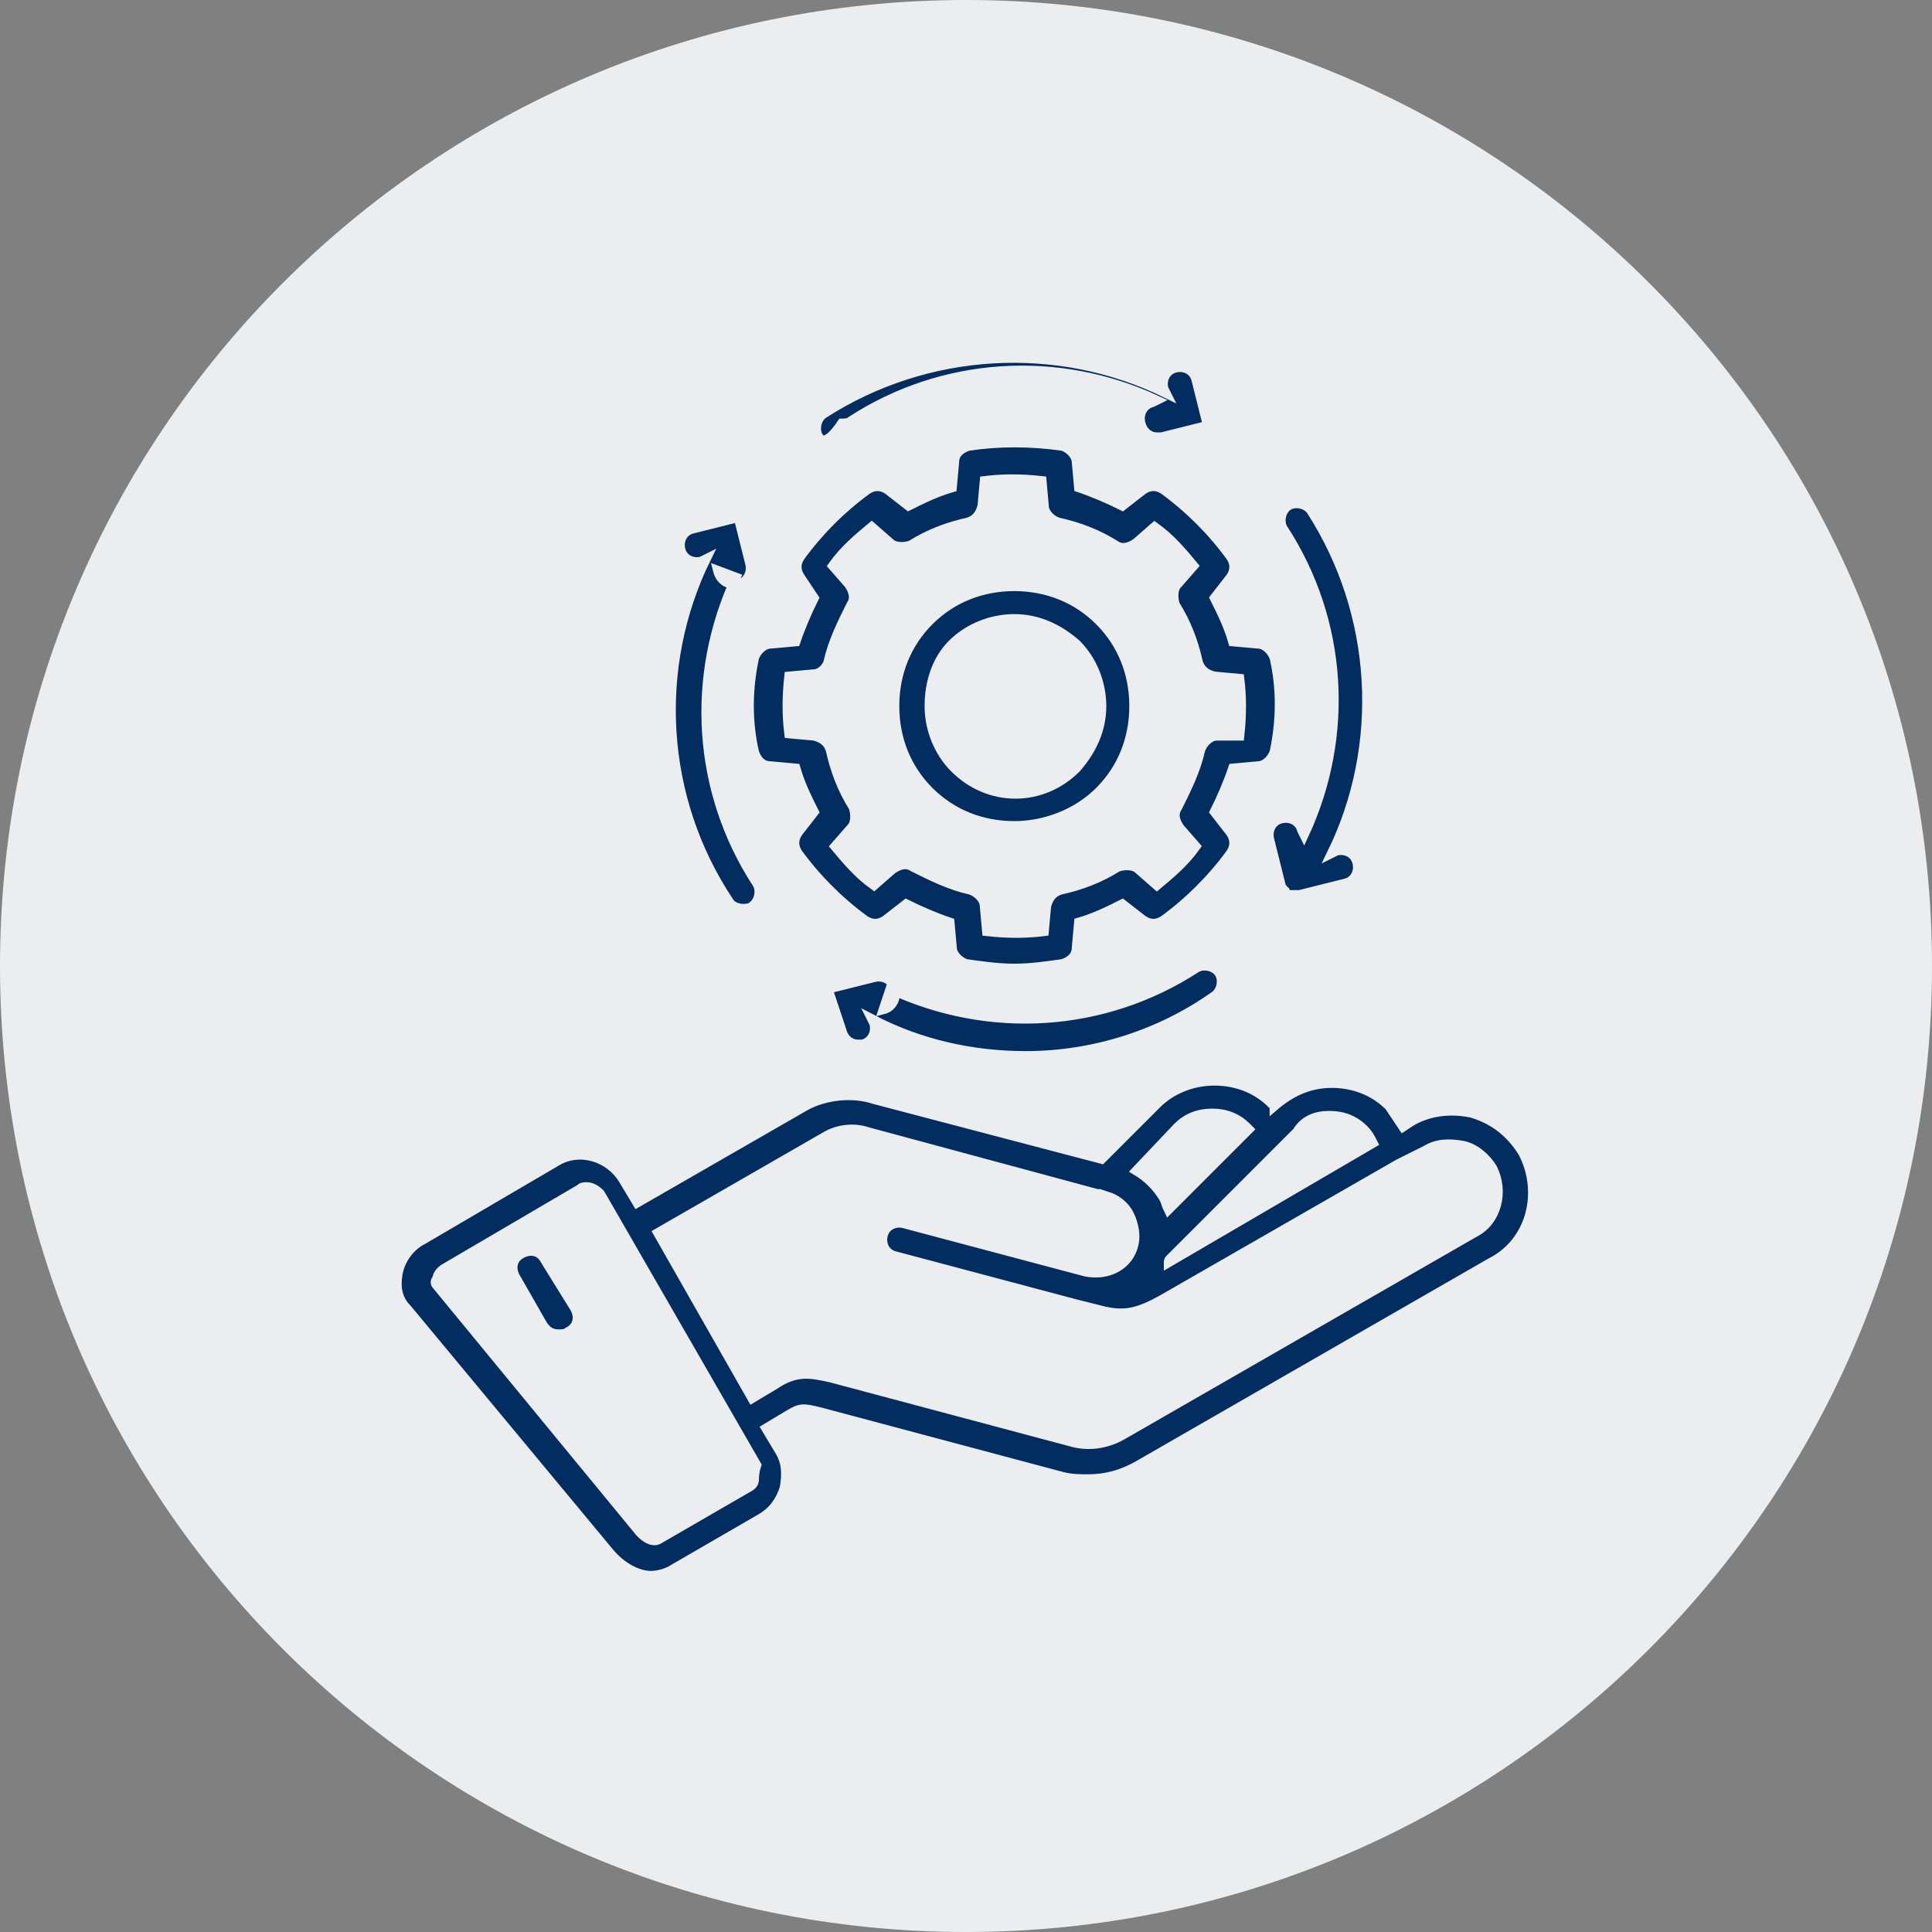 <?xml version="1.0" encoding="utf-8"?>
<!-- Generator: Adobe Illustrator 27.8.0, SVG Export Plug-In . SVG Version: 6.00 Build 0)  -->
<svg version="1.1" id="Layer_1" xmlns="http://www.w3.org/2000/svg" xmlns:xlink="http://www.w3.org/1999/xlink" x="0px" y="0px"
	 width="84px" height="84px" viewBox="0 0 84 84" style="enable-background:new 0 0 84 84;" xml:space="preserve">
<rect x="0" y="0" width="84" height="84" fill="#808080" stroke="none"/>
<style type="text/css">
	.st0{fill:#D9F9F3;}
	.st1{fill:#D4F1FF;}
	.st2{fill:#FFEDD4;}
	.st3{fill:#E2ECFD;}
	.st4{fill:#012D61;stroke:#FFEDD4;stroke-width:0.4;stroke-miterlimit:10;}
	.st5{fill:#ECEDEE;}
	.st6{fill:#012D61;stroke:#D4F1FF;stroke-width:0.3;stroke-miterlimit:10;}
	.st7{fill-rule:evenodd;clip-rule:evenodd;stroke:#FFEDD4;stroke-width:0.6;stroke-miterlimit:10;}
	.st8{fill-rule:evenodd;clip-rule:evenodd;fill:#012D61;stroke:#D9F9F3;stroke-width:0.4;stroke-miterlimit:10;}
	.st9{fill:#012D61;stroke:#E2ECFD;stroke-width:0.3;stroke-miterlimit:10;}
	.st10{fill:#012D61;stroke:#ECEDEE;stroke-width:0.4;stroke-miterlimit:10;}
	.st11{fill-rule:evenodd;clip-rule:evenodd;fill:#012D61;stroke:#D4F1FF;stroke-width:0.3;stroke-miterlimit:10;}
	.st12{fill:#012D61;stroke:#D9F9F3;stroke-width:0.5;stroke-miterlimit:10;}
	.st13{fill:#012D61;stroke:#FFEDD4;stroke-width:0.5;stroke-miterlimit:10;}
	.st14{fill:#012D61;stroke:#D4F1FF;stroke-width:0.7;stroke-miterlimit:10;}
	.st15{fill:#012D61;stroke:#D9F9F3;stroke-width:0.4;stroke-miterlimit:10;}
	.st16{fill:#012D61;stroke:#E2ECFD;stroke-width:0.4;stroke-miterlimit:10;}
	.st17{fill:#012D61;stroke:#D4F1FF;stroke-width:0.4;stroke-miterlimit:10;}
	.st18{fill:#012D61;stroke:#D4F1FF;stroke-width:0.5;stroke-miterlimit:10;}
</style>
<path class="st5" d="M42,84L42,84C18.8,84,0,65.2,0,42v0C0,18.8,18.8,0,42,0h0c23.2,0,42,18.8,42,42v0C84,65.2,65.2,84,42,84z"/>
<g>
	<path class="st10" d="M35.4,26c-0.3,0.6-0.6,1.3-0.8,1.9L33.5,28c-0.3,0-0.6,0.3-0.7,0.6c-0.3,1.4-0.3,2.8,0,4.1
		c0.1,0.3,0.3,0.6,0.7,0.6l1.1,0.1c0.2,0.7,0.5,1.3,0.8,1.9l-0.7,0.9c-0.2,0.3-0.2,0.6,0,0.9c0.8,1.1,1.8,2.1,2.9,2.9
		c0.3,0.2,0.6,0.2,0.9,0l0.9-0.7c0.6,0.3,1.3,0.6,1.9,0.8l0.1,1.1c0,0.3,0.3,0.6,0.6,0.7c0.7,0.1,1.4,0.2,2.1,0.2s1.4-0.1,2.1-0.2
		c0.3-0.1,0.6-0.3,0.6-0.7l0.1-1.1c0.7-0.2,1.3-0.5,1.9-0.8l0.9,0.7c0.3,0.2,0.6,0.2,0.9,0c1.1-0.8,2.1-1.8,2.9-2.9
		c0.2-0.3,0.2-0.6,0-0.9l-0.7-0.9c0.3-0.6,0.6-1.3,0.8-1.9l1.1-0.1c0.3,0,0.6-0.3,0.7-0.6c0.3-1.4,0.3-2.8,0-4.1
		C55.3,28.3,55,28,54.7,28l-1.1-0.1c-0.2-0.7-0.5-1.3-0.8-1.9l0.7-0.9c0.2-0.3,0.2-0.6,0-0.9c-0.8-1.1-1.8-2.1-2.9-2.9
		c-0.3-0.2-0.6-0.2-0.9,0L48.8,22c-0.6-0.3-1.3-0.6-1.9-0.8l-0.1-1.1c0-0.3-0.3-0.6-0.6-0.7c-1.4-0.2-2.8-0.2-4.1,0
		c-0.3,0.1-0.6,0.3-0.6,0.7l-0.1,1.1c-0.7,0.2-1.3,0.5-1.9,0.8l-0.9-0.7c-0.3-0.2-0.6-0.2-0.9,0c-1.1,0.8-2.1,1.8-2.9,2.9
		c-0.2,0.3-0.2,0.6,0,0.9L35.4,26L35.4,26z M36,28.8c0.2-0.9,0.6-1.7,1-2.5c0.2-0.3,0.1-0.6-0.1-0.9l-0.7-0.8
		c0.5-0.7,1.1-1.2,1.7-1.7l0.8,0.7c0.2,0.2,0.6,0.2,0.9,0.1c0.8-0.5,1.6-0.8,2.5-1c0.3-0.1,0.5-0.3,0.6-0.7l0.1-1.1
		c0.8-0.1,1.6-0.1,2.5,0l0.1,1.1c0,0.3,0.3,0.6,0.6,0.7c0.9,0.2,1.7,0.5,2.5,1c0.3,0.2,0.6,0.1,0.9-0.1l0.8-0.7
		c0.7,0.5,1.2,1.1,1.7,1.7l-0.7,0.8c-0.2,0.2-0.2,0.6-0.1,0.9c0.5,0.8,0.8,1.6,1,2.5c0.1,0.3,0.3,0.5,0.7,0.6l1.1,0.1
		c0.1,0.8,0.1,1.6,0,2.5L52.9,32c-0.3,0-0.6,0.3-0.7,0.6c-0.2,0.9-0.6,1.7-1,2.5c-0.2,0.3-0.1,0.6,0.1,0.9l0.7,0.8
		c-0.5,0.7-1.1,1.2-1.7,1.7l-0.8-0.7c-0.2-0.2-0.6-0.2-0.9-0.1c-0.8,0.5-1.6,0.8-2.5,1c-0.3,0.1-0.5,0.3-0.6,0.7l-0.1,1.1
		c-0.8,0.1-1.6,0.1-2.5,0l-0.1-1.1c0-0.3-0.3-0.6-0.6-0.7c-0.9-0.2-1.7-0.6-2.5-1c-0.3-0.2-0.6-0.1-0.9,0.1L38,38.5
		c-0.7-0.5-1.2-1.1-1.7-1.7l0.7-0.8c0.2-0.2,0.2-0.6,0.1-0.9c-0.5-0.8-0.8-1.6-1-2.5c-0.1-0.3-0.3-0.5-0.7-0.6l-1.1-0.1
		c-0.1-0.8-0.1-1.6,0-2.5l1.1-0.1C35.6,29.3,35.9,29.1,36,28.8L36,28.8z M44.1,35.9c1.3,0,2.7-0.5,3.7-1.5c1-1,1.5-2.3,1.5-3.7
		c0-1.4-0.5-2.7-1.5-3.7c-1-1-2.3-1.5-3.7-1.5c-1.4,0-2.7,0.5-3.7,1.5c-1,1-1.5,2.3-1.5,3.7s0.5,2.7,1.5,3.7
		C41.4,35.4,42.7,35.9,44.1,35.9L44.1,35.9z M41.4,28c0.7-0.7,1.7-1.1,2.7-1.1s1.9,0.4,2.7,1.1c0,0,0,0,0,0c0.7,0.7,1.1,1.7,1.1,2.7
		s-0.4,1.9-1.1,2.7c-1.5,1.5-3.8,1.5-5.3,0c-0.7-0.7-1.1-1.7-1.1-2.7S40.7,28.7,41.4,28L41.4,28z M35.6,19c-0.2-0.3-0.1-0.8,0.2-1
		c4.5-2.9,10.2-3.2,14.9-0.9l-0.1-0.2c-0.1-0.4,0.1-0.8,0.5-0.9c0.4-0.1,0.8,0.1,0.9,0.5l0.5,2c0,0,0,0,0,0c0,0,0,0,0,0c0,0,0,0,0,0
		c0,0,0,0,0,0c0,0,0,0,0,0c0,0,0,0,0,0c0,0,0,0,0,0c0,0,0,0,0,0c0,0,0,0,0,0c0,0,0,0,0,0c0,0,0,0,0,0c0,0,0,0,0,0c0,0,0,0,0,0
		c0,0,0,0,0,0c0,0,0,0,0,0c0,0,0,0,0,0c0,0,0,0,0,0c0,0,0,0,0,0c0,0,0,0,0,0c0,0,0,0,0,0c0,0,0,0,0,0c0,0,0,0,0,0c0,0,0,0,0,0
		c0,0,0,0,0,0c0,0,0,0,0,0c0,0,0,0,0,0c0,0,0,0,0,0c0,0,0,0,0,0c0,0,0,0,0,0c0,0,0,0,0,0c0,0,0,0,0,0c0,0,0,0,0,0c0,0,0,0,0,0
		c0,0,0,0,0,0c0,0,0,0,0,0l-2,0.5c-0.1,0-0.1,0-0.2,0c-0.3,0-0.6-0.2-0.7-0.6c-0.1-0.4,0.1-0.8,0.5-0.9l0.2-0.1
		c-4.3-2-9.3-1.7-13.3,0.9c-0.1,0.1-0.3,0.1-0.4,0.1C36,19.3,35.7,19.2,35.6,19L35.6,19z M55.8,23c-0.2-0.3-0.1-0.8,0.2-1
		c0.3-0.2,0.8-0.1,1,0.2c2.9,4.5,3.2,10.2,0.9,14.9l0.2-0.1c0.4-0.1,0.8,0.1,0.9,0.5c0.1,0.4-0.1,0.8-0.5,0.9l-2,0.5c0,0,0,0,0,0
		c0,0,0,0-0.1,0c0,0,0,0,0,0c0,0,0,0-0.1,0c0,0,0,0,0,0c0,0,0,0,0,0c0,0-0.1,0-0.1,0c0,0,0,0,0,0c0,0-0.1,0-0.1,0c0,0,0,0,0,0
		c0,0,0,0-0.1,0c0,0,0,0,0,0c0,0,0,0,0,0c0,0,0,0,0,0c0,0,0,0,0,0c0,0-0.1,0-0.1-0.1c0,0,0,0,0,0c0,0,0-0.1-0.1-0.1c0,0,0,0,0,0
		c0,0,0-0.1-0.1-0.1c0,0,0,0,0,0c0,0,0-0.1,0-0.1c0,0,0,0,0,0l-0.5-2c-0.1-0.4,0.1-0.8,0.5-0.9c0.4-0.1,0.8,0.1,0.9,0.5l0.1,0.2
		C58.7,32,58.4,27,55.8,23L55.8,23z M44.6,45.9c-2.3,0-4.6-0.5-6.7-1.6l0.1,0.2c0.1,0.4-0.1,0.8-0.5,0.9c-0.1,0-0.1,0-0.2,0
		c-0.3,0-0.6-0.2-0.7-0.6L36,43c0,0,0,0,0,0c0,0,0,0,0,0c0,0,0,0,0,0c0,0,0,0,0,0c0,0,0,0,0,0c0,0,0,0,0,0c0,0,0,0,0,0c0,0,0,0,0,0
		c0,0,0,0,0,0c0,0,0,0,0,0c0,0,0,0,0,0c0,0,0,0,0,0c0,0,0,0,0,0c0,0,0,0,0,0c0,0,0,0,0,0s0,0,0,0c0,0,0,0,0,0c0,0,0,0,0,0
		c0,0,0,0,0,0c0,0,0,0,0,0c0,0,0,0,0,0c0,0,0,0,0,0c0,0,0,0,0,0c0,0,0,0,0,0c0,0,0,0,0,0c0,0,0,0,0,0c0,0,0,0,0,0c0,0,0,0,0,0
		c0,0,0,0,0,0c0,0,0,0,0,0c0,0,0,0,0,0c0,0,0,0,0,0c0,0,0,0,0,0c0,0,0,0,0,0l2-0.5c0.4-0.1,0.8,0.1,0.9,0.5c0.1,0.4-0.1,0.8-0.5,0.9
		L38.7,43c4.3,2,9.3,1.7,13.3-0.9c0.3-0.2,0.8-0.1,1,0.2c0.2,0.3,0.1,0.8-0.2,1C50.4,45,47.5,45.9,44.6,45.9L44.6,45.9z M30.7,24.3
		l-0.2,0.1c-0.4,0.1-0.8-0.1-0.9-0.5c-0.1-0.4,0.1-0.8,0.5-0.9l2-0.5c0,0,0,0,0,0c0,0,0,0,0,0c0,0,0,0,0,0c0,0,0,0,0,0c0,0,0,0,0,0
		c0,0,0,0,0,0c0,0,0,0,0,0c0,0,0,0,0,0c0,0,0,0,0,0c0,0,0,0,0,0c0,0,0,0,0,0c0,0,0,0,0,0c0,0,0,0,0,0c0,0,0,0,0,0c0,0,0,0,0,0
		c0,0,0,0,0,0c0,0,0,0,0,0c0,0,0,0,0,0c0,0,0,0,0,0c0,0,0,0,0,0c0,0,0,0,0,0c0,0,0,0,0,0c0,0,0,0,0,0c0,0,0,0,0,0c0,0,0,0,0,0
		c0,0,0,0,0,0c0,0,0,0,0,0c0,0,0,0,0,0c0,0,0,0,0,0c0,0,0,0,0,0c0,0,0,0,0,0c0,0,0,0,0,0c0,0,0,0,0,0c0,0,0,0,0,0c0,0,0,0,0,0l0.5,2
		c0.1,0.4-0.1,0.8-0.5,0.9c-0.1,0-0.1,0-0.2,0c-0.3,0-0.6-0.2-0.7-0.6L32,25.1c-2,4.3-1.7,9.3,0.9,13.3c0.2,0.3,0.1,0.8-0.2,1
		c-0.1,0.1-0.3,0.1-0.4,0.1c-0.2,0-0.5-0.1-0.6-0.3C28.7,34.7,28.4,29,30.7,24.3L30.7,24.3z M66.2,50.1c-0.5-0.8-1.2-1.4-2.2-1.7
		c-0.9-0.2-1.9-0.1-2.7,0.4l-0.3,0.2c-0.2-0.3-0.4-0.6-0.6-0.9c-0.7-0.7-1.6-1-2.5-1c-1,0-1.8,0.4-2.5,1c0,0,0-0.1-0.1-0.1
		c-0.7-0.7-1.6-1-2.5-1c-1,0-1.9,0.4-2.5,1l-2.4,2.4L38,47.8c-0.9-0.3-2.1-0.2-3,0.3l-7.3,4.2l-0.6-1c-0.6-1-1.9-1.4-2.9-0.8
		l-5.8,3.4c-0.6,0.3-1,0.9-1.1,1.5c-0.1,0.6,0,1.1,0.4,1.5l8.8,10.6c0.5,0.6,1.2,1,1.8,1c0.3,0,0.7-0.1,1-0.3l3.8-2.2
		c0.5-0.3,0.8-0.7,1-1.3c0.1-0.6,0.1-1.1-0.2-1.6l-0.6-1l1-0.6c0.5-0.3,0.6-0.3,1.4-0.1l10.5,2.8c0.4,0.1,0.8,0.1,1.1,0.1
		c0.8,0,1.5-0.2,2.2-0.6l15.3-8.8C66.6,54,67.1,51.8,66.2,50.1L66.2,50.1z M57.8,48.5c0.6,0,1.1,0.2,1.5,0.6
		c0.2,0.2,0.3,0.4,0.4,0.6l-8.9,5.2c0-0.1,0-0.1,0.1-0.2c0,0,0,0,0,0l4.9-4.9l0,0l0.6-0.6C56.7,48.7,57.2,48.5,57.8,48.5L57.8,48.5z
		 M51.2,49c0.4-0.4,0.9-0.6,1.5-0.6s1.1,0.2,1.5,0.6c0,0,0.1,0.1,0.1,0.1l-3.5,3.5c-0.1-0.2-0.1-0.3-0.2-0.5
		c-0.3-0.5-0.7-0.9-1.2-1.2L51.2,49z M32.8,64.3c0,0.2-0.1,0.3-0.3,0.4l-3.8,2.2l0,0c-0.4,0.3-0.9-0.3-0.9-0.3l-8.8-10.7
		c-0.1-0.1-0.1-0.2,0-0.3c0-0.2,0.2-0.4,0.4-0.5l5.8-3.4c0.1-0.1,0.2-0.1,0.3-0.1c0.2,0,0.4,0.1,0.6,0.3l6.8,11.8
		C32.8,64,32.8,64.2,32.8,64.3L32.8,64.3z M64.1,53.6l-15.3,8.8c-0.7,0.4-1.5,0.5-2.2,0.3l-10.5-2.8c0,0,0,0,0,0
		c-0.9-0.2-1.5-0.3-2.4,0.3l-1,0.6l-4.1-7.2l7.3-4.2c0.5-0.3,1.2-0.4,1.8-0.2c0,0,0,0,0,0l10,2.7c0,0,0.1,0,0.1,0l0.3,0.1
		c0.4,0.1,0.8,0.4,1,0.8c0.2,0.4,0.3,0.9,0.2,1.3c-0.2,0.9-1.1,1.4-2.1,1.2l-7.9-2.1c-0.4-0.1-0.8,0.1-0.9,0.5
		c-0.1,0.4,0.1,0.8,0.5,0.9l7.9,2.1c0,0,0,0,0,0c0,0,0,0,0,0l1.2,0.3c0.9,0.2,1.5,0.1,2.7-0.6l10.1-5.8c0,0,0,0,0,0L62,50
		c0.5-0.3,1-0.3,1.6-0.2c0.5,0.1,1,0.5,1.3,1C65.4,51.8,65.1,53.1,64.1,53.6L64.1,53.6z M25,56.9c0.2,0.4,0.1,0.8-0.3,1
		C24.6,58,24.4,58,24.3,58c-0.3,0-0.5-0.1-0.7-0.4l-1.2-2.1c-0.2-0.4-0.1-0.8,0.3-1c0.4-0.2,0.8-0.1,1,0.3L25,56.9z"/>
</g>
</svg>
